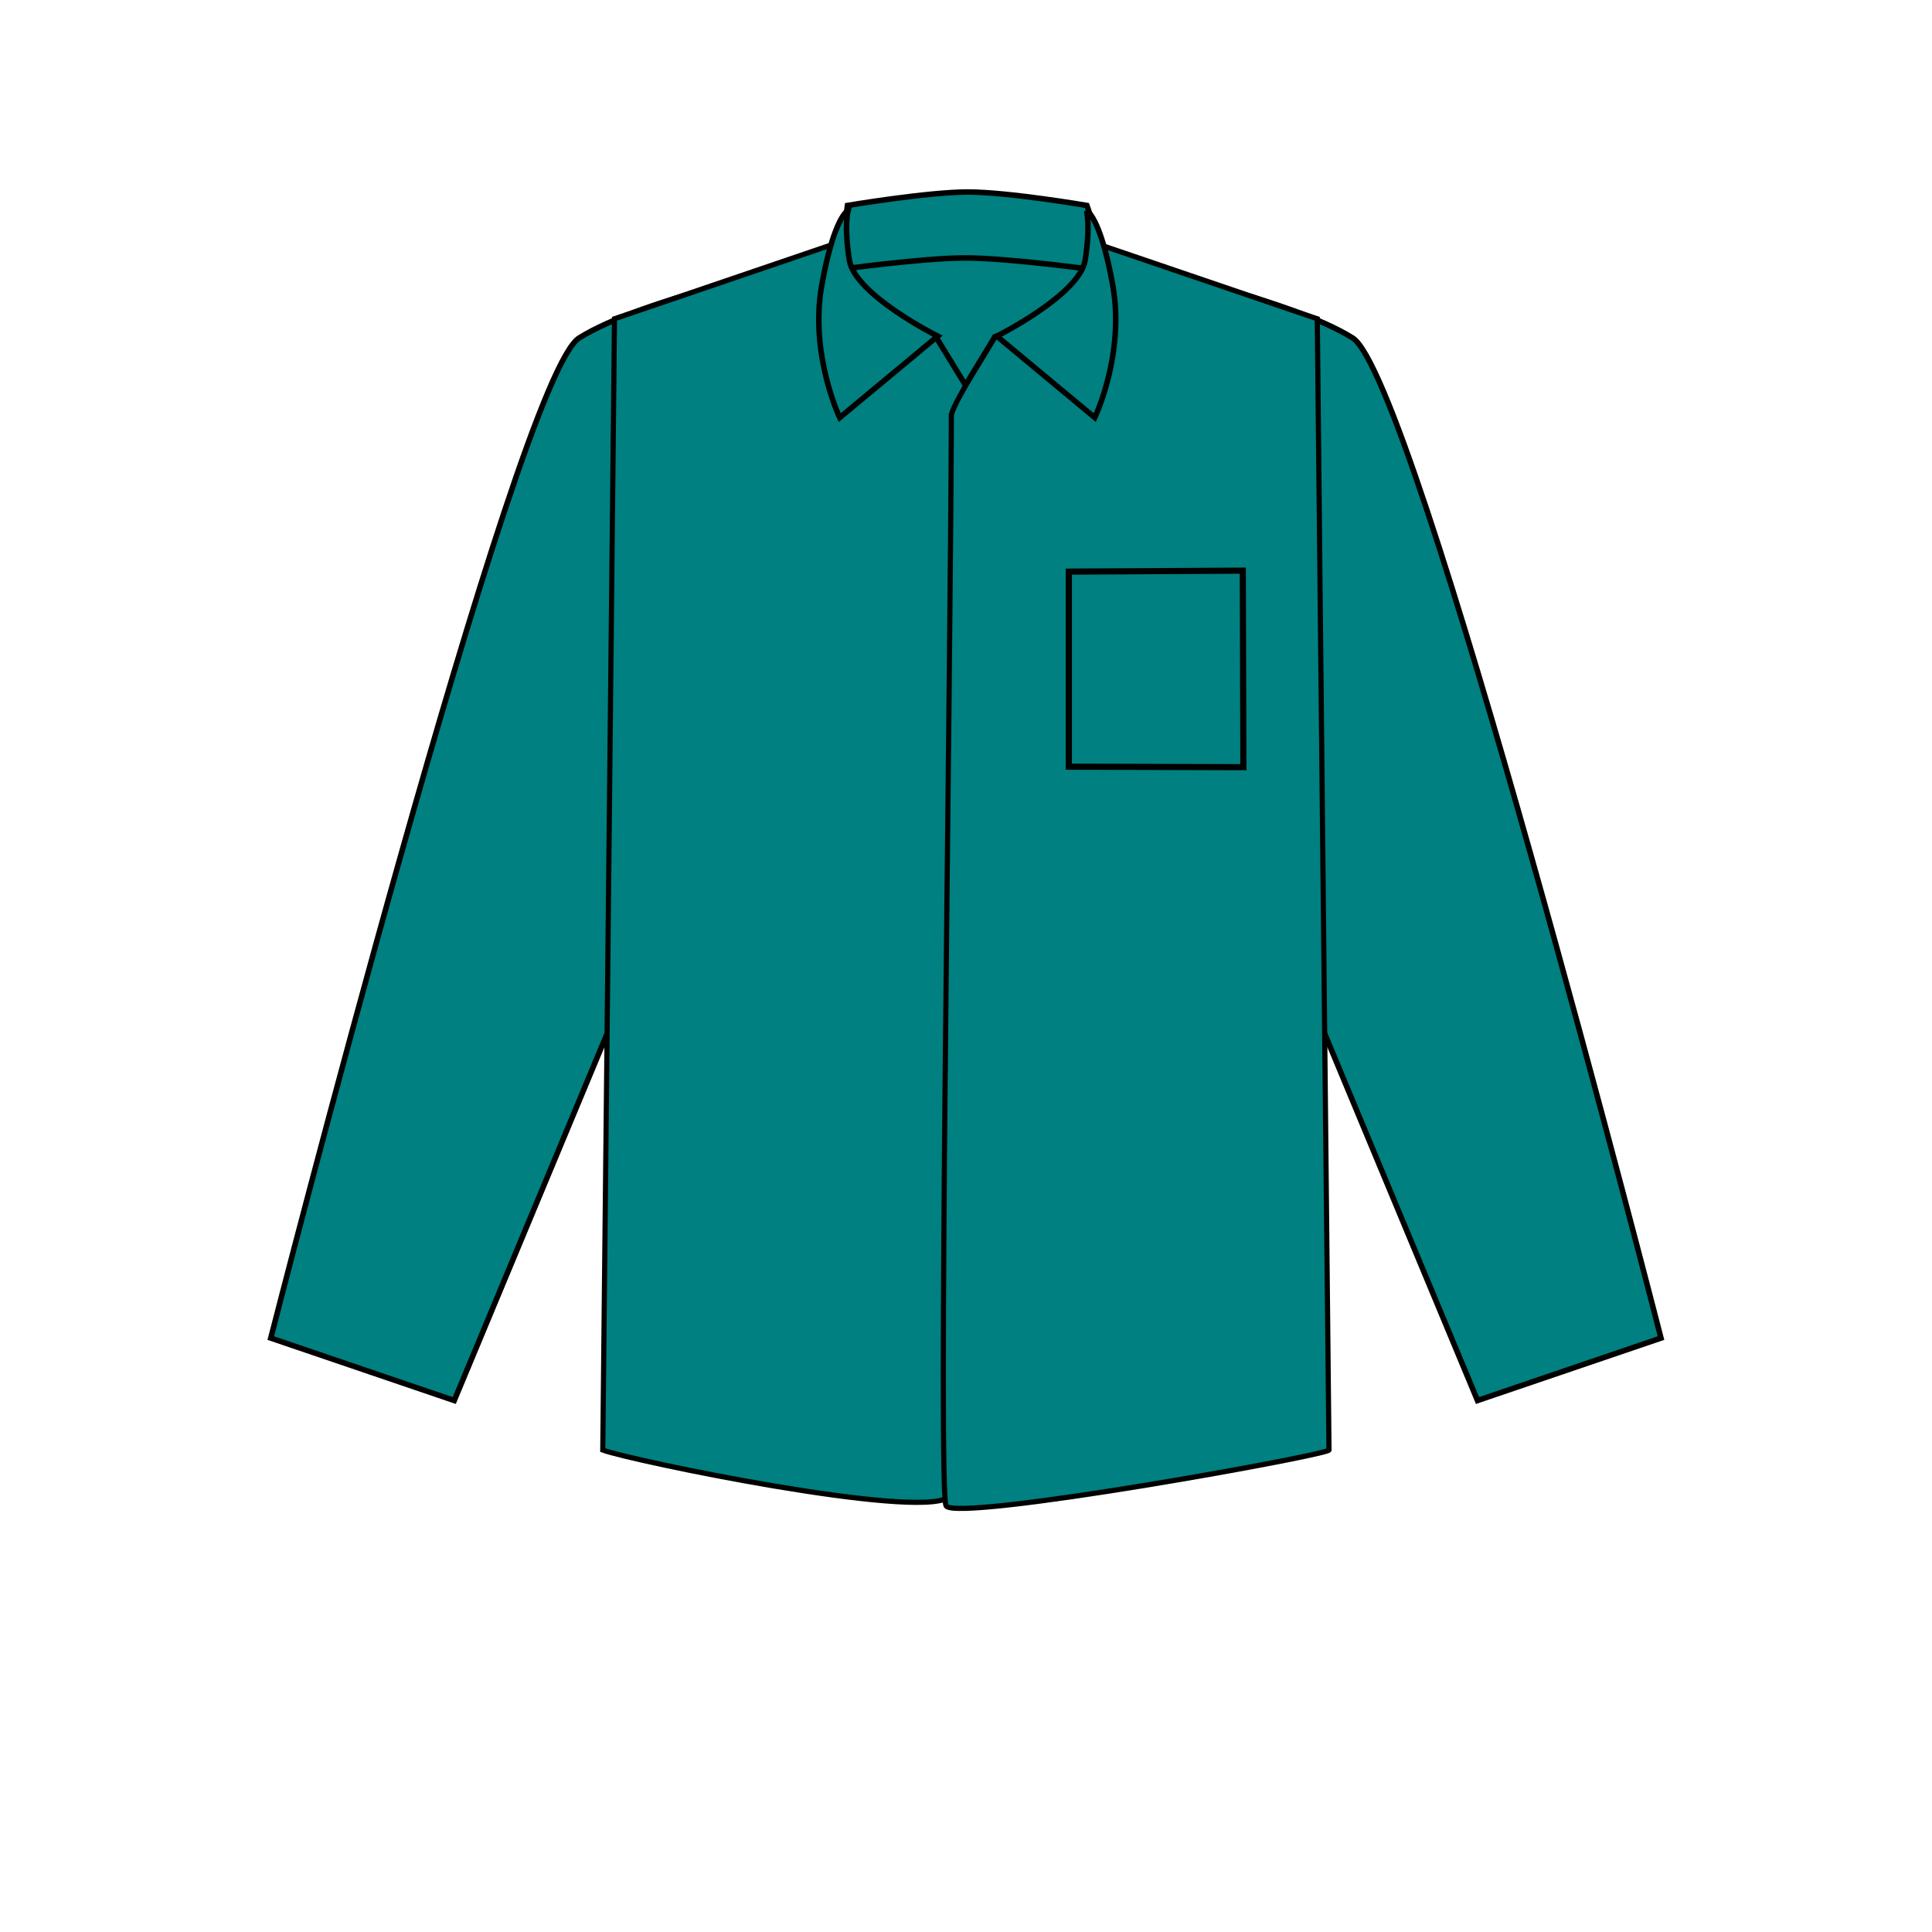 <svg xmlns="http://www.w3.org/2000/svg" viewBox="0 0 354.33 354.33"><path color="#000" fill="none" d="M0 0h354.33v354.33H0z"/><g fill="teal" stroke="#000"><path d="M207.974 48.845s28.637 5.973 40.093 13.133c11.455 7.16 56.56 183.425 56.56 183.425l-33.65 11.455-30.785-73.886zM146.313 48.845s-28.638 5.973-40.093 13.133c-11.456 7.16-56.56 183.425-56.56 183.425l33.649 11.455 30.786-73.886z" stroke-width="1.012"/><path d="M112.698 58.464l-2.15 207.481c5.55 2.01 57.29 12.684 63.366 8.707.467-.306 5.526-.13 5.696-.166 2.352-.51-2.32-149.89-2.504-204.455-.102.12-4.826-8.318-4.826-8.318l-7.739-4.106-12.625-12.501z" stroke-width=".944"/><path d="M241.589 58.464l2.149 207.481c-.67 1.017-67.848 13.125-70.21 10.263-1.531-1.856.769-145.658.953-200.212.833-2.907 6.952-12.323 7.928-14.145 4.37-1.246 7.336-4.24 7.336-4.24l12.625-12.502z" stroke-width=".944"/><path d="M198.963 37.809l-43.285.506-2.025 26.072 17.866-2.814 5.55 9.056 5.394-8.86 19.537-7z" stroke-width="1.012"/><path d="M200.481 49.452s-15.703-2.152-23.52-2.147c-7.816.01-23.181 2.147-23.181 2.147l1.645-11.77s14.72-2.473 22.085-2.468c7.365 0 21.831 2.468 21.831 2.468l1.899 5.569-.886 5.569z" stroke-width="1.012"/><path d="M199.266 38.619s2.532 1.012 4.81 13.668-3.291 24.3-3.291 24.3l-17.972-14.934s15.188-7.594 16.2-13.922.253-9.112.253-9.112zM155.526 38.619s-2.531 1.012-4.81 13.668 3.292 24.3 3.292 24.3l17.971-14.934s-15.187-7.594-16.2-13.922-.253-9.112-.253-9.112z" stroke-width="1.012"/><path d="M196.026 104.836l31.904-.178.11 36.043-32.014-.09z" stroke-width="1.125"/></g></svg>